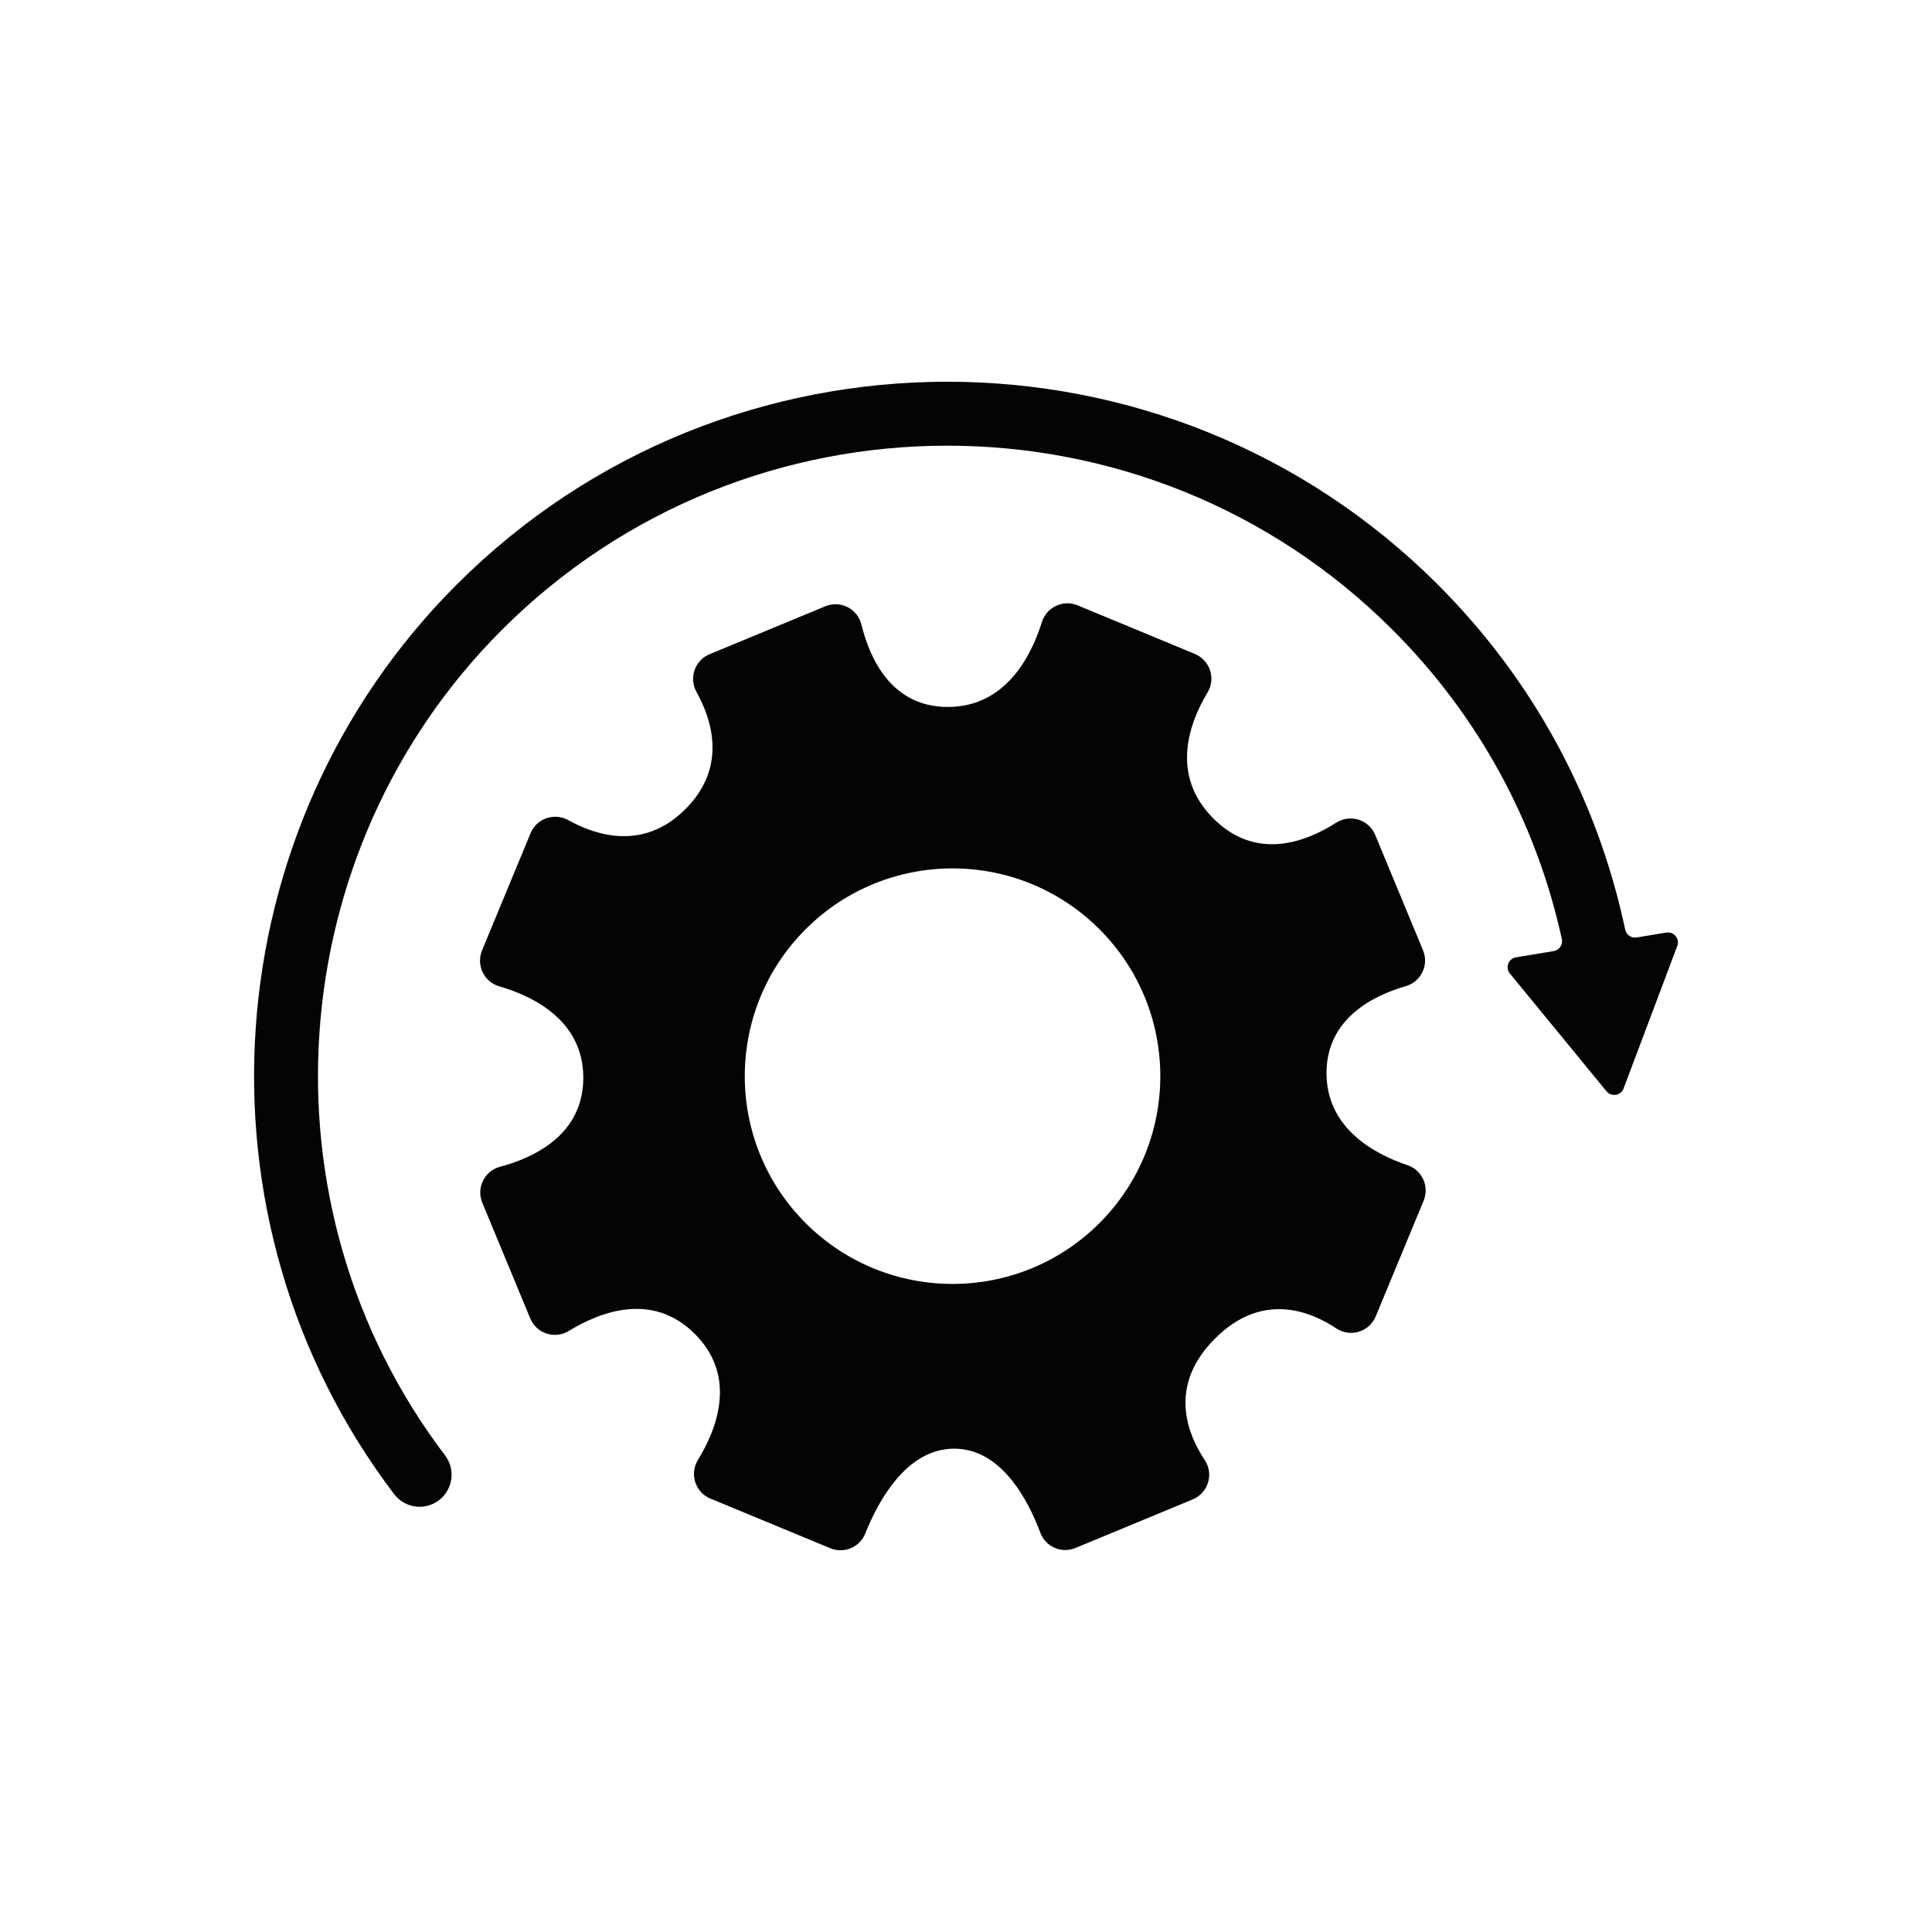<?xml version="1.0" encoding="UTF-8"?>
<svg id="Ebene_1" data-name="Ebene 1" xmlns="http://www.w3.org/2000/svg" viewBox="0 0 512 512">
  <defs>
    <style>
      .cls-1 {
        fill: #030403;
      }
    </style>
  </defs>
  <path class="cls-1" d="m354.09,218.02c-7.85,5.04-21.12,10.3-32.53-1.11-11.56-11.56-6.37-25.39-1.53-33.44,2.23-3.7.59-8.53-3.4-10.18l-31.06-12.87c-3.85-1.59-8.22.47-9.46,4.45-2.79,8.92-9.56,22.48-24.92,22.48-15,0-20.73-12.91-22.9-21.82-1.03-4.21-5.56-6.52-9.57-4.86l-30.69,12.71c-3.93,1.63-5.51,6.31-3.44,10.03,4.16,7.47,8.09,19.98-2.94,31.01-11.03,11.03-23.53,7.1-31.01,2.94-3.72-2.07-8.4-.49-10.03,3.44l-12.86,31.06c-1.61,3.89.49,8.35,4.53,9.52,8.92,2.58,22.3,8.98,22.3,24.25,0,15.14-13.16,21.21-22.08,23.58-4.12,1.1-6.32,5.59-4.68,9.53l12.7,30.66c1.67,4.04,6.55,5.58,10.27,3.29,8.15-5,22.07-10.47,33.36.82,11.29,11.29,5.82,25.21.82,33.36-2.29,3.72-.74,8.6,3.29,10.27l31.81,13.17c3.63,1.5,7.77-.27,9.23-3.92,3.46-8.65,10.96-22.48,23.56-22.48,12.51,0,19.6,13.64,22.85,22.3,1.4,3.74,5.63,5.55,9.31,4.02l31.06-12.87c4.1-1.7,5.66-6.71,3.2-10.41-4.93-7.42-9.56-19.94,2.69-32.2s24.77-7.62,32.2-2.69c3.69,2.45,8.71.89,10.41-3.2l12.7-30.67c1.57-3.8-.42-8.11-4.32-9.42-8.55-2.88-21.42-9.65-21.42-24.39,0-14.51,12.47-20.58,21.01-23.04,4.05-1.17,6.18-5.6,4.57-9.49l-12.67-30.58c-1.69-4.08-6.65-5.62-10.36-3.23Zm-62.72,106.11c-21.5,21.5-56.37,21.5-77.87,0s-21.5-56.37,0-77.87,56.37-21.5,77.87,0c21.5,21.5,21.5,56.37,0,77.87Z"/>
  <path class="cls-1" d="m381.04,154.93c-71.69-71.69-188.33-71.69-260.02,0-64.68,64.68-71.8,168.3-16.57,241.03,2.83,3.73,8.15,4.46,11.88,1.62,3.69-2.81,4.46-8.15,1.62-11.88-50.13-66.01-43.65-160.07,15.06-218.78,65.08-65.08,170.96-65.08,236.04,0,22.76,22.76,38.06,50.92,44.86,81.96.32,1.48-.68,2.92-2.17,3.17l-9.98,1.65c-2.01.33-2.91,2.72-1.62,4.3l12.8,15.6,12.8,15.6c1.3,1.58,3.81,1.16,4.53-.75l7.11-18.88,7.11-18.88c.72-1.91-.9-3.88-2.91-3.55l-7.86,1.3c-1.4.23-2.73-.69-3.02-2.08-7.37-34.65-24.3-66.07-49.65-91.42Z"/>
</svg>